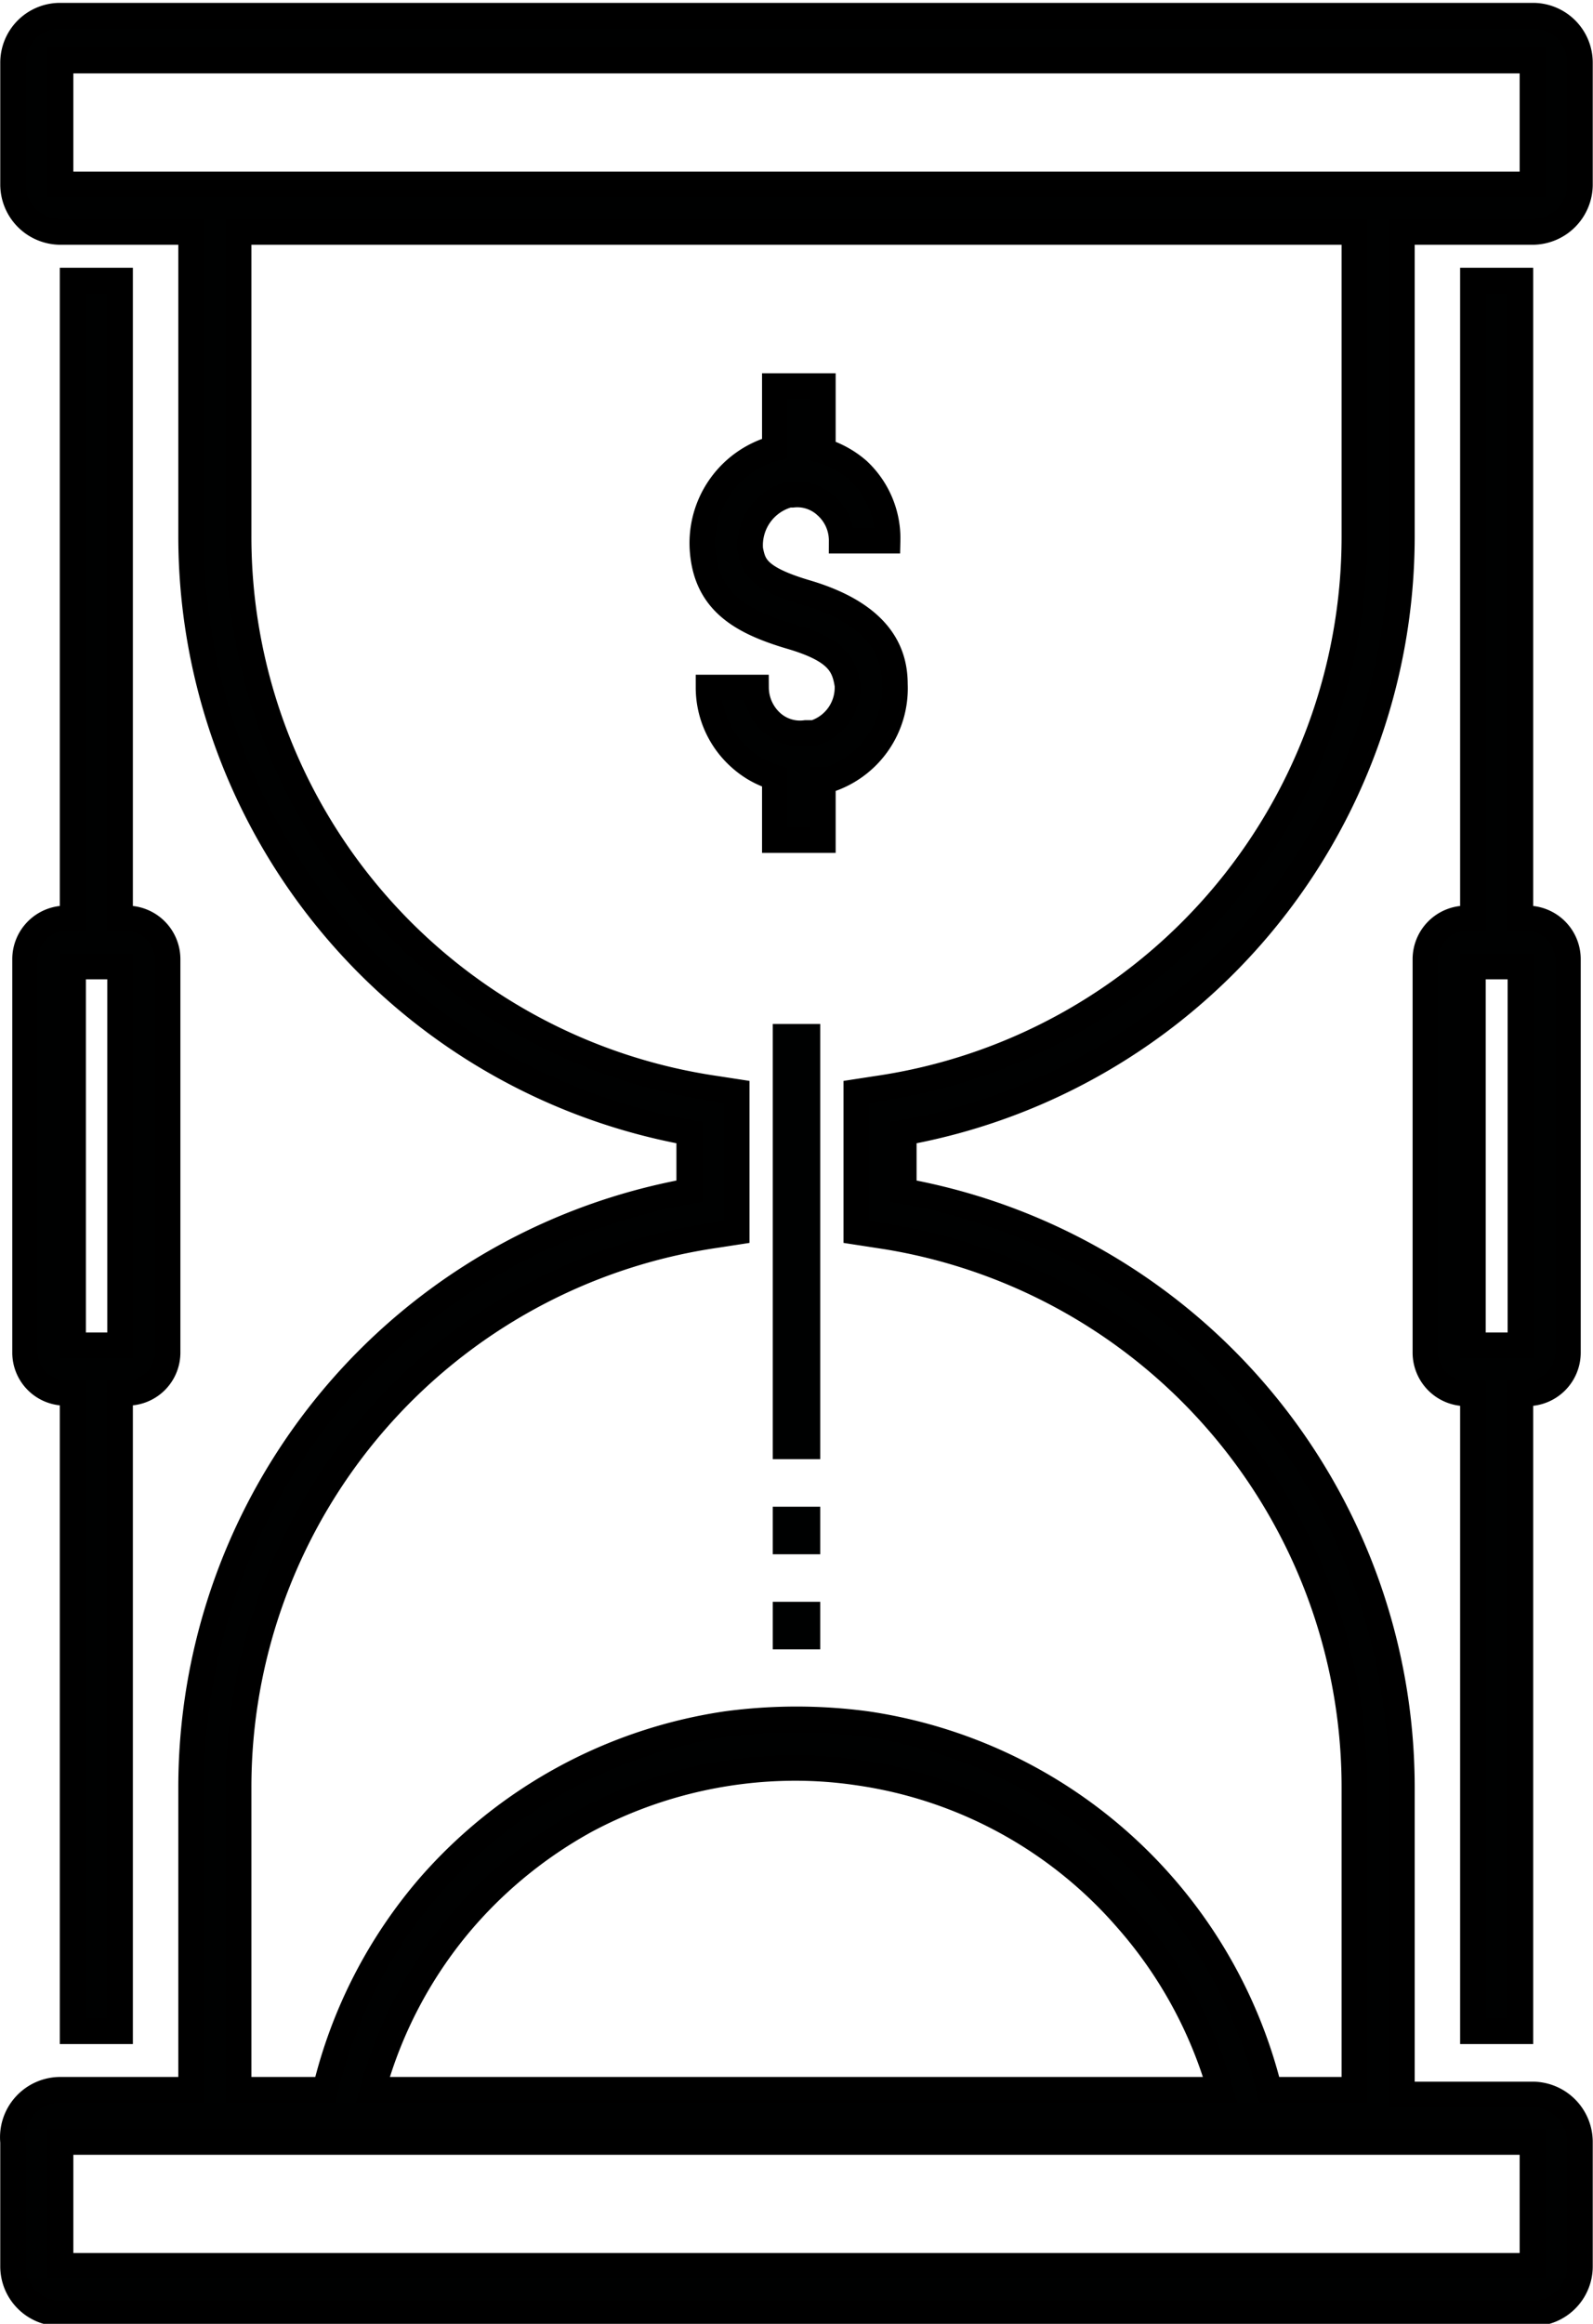 <svg xmlns="http://www.w3.org/2000/svg" viewBox="0 0 30.51 44.48"><defs><style>.cls-1{fill:#000101;}.cls-2{fill:none;stroke:#000;stroke-miterlimit:10;stroke-width:0.49px;}</style></defs><title>cap-icon-1</title><g id="Layer_2" data-name="Layer 2"><g id="Layer_1-2" data-name="Layer 1"><rect class="cls-1" x="14.8" y="19.6" width="0.91" height="8.33"></rect><rect class="cls-1" x="14.8" y="28.84" width="0.91" height="0.91"></rect><rect class="cls-1" x="14.8" y="30.66" width="0.91" height="0.91"></rect><path class="cls-1" d="M25.94,3.53H1.16V1.16H29.35V3.53Zm0,6.74a10.68,10.68,0,0,1-9.15,10.57l-.39.06v2.68l.39.06a10.68,10.68,0,0,1,9.15,10.57V40H24.31a9.34,9.34,0,0,0-7.71-7,10.1,10.1,0,0,0-2.69,0,9.36,9.36,0,0,0-5.68,3.1,9.26,9.26,0,0,0-2,3.9H4.57V34.21a10.68,10.68,0,0,1,9.15-10.57l.39-.06V20.9l-.39-.06A10.68,10.68,0,0,1,4.57,10.27V4.44H25.94ZM7.14,40a8.4,8.4,0,0,1,1.77-3.3,8.53,8.53,0,0,1,2.32-1.86,8.54,8.54,0,0,1,4-1,8.21,8.21,0,0,1,1.21.09,8.38,8.38,0,0,1,5.13,2.79A8.47,8.47,0,0,1,23.37,40ZM29.35,41v2.37H1.16V41H29.35Zm.91-39.79a.9.9,0,0,0-.91-.91H1.16a.9.9,0,0,0-.91.91V3.53a.91.91,0,0,0,.91.91h2.5v5.83A11.6,11.6,0,0,0,13.2,21.68V22.8A11.6,11.6,0,0,0,3.66,34.21V40H1.16A.91.91,0,0,0,.25,41v2.37a.9.9,0,0,0,.91.91H29.35a.9.9,0,0,0,.91-.91V41a.91.91,0,0,0-.91-.91h-2.5V34.21A11.6,11.6,0,0,0,17.31,22.8V21.68a11.6,11.6,0,0,0,9.54-11.41V4.44h2.5a.91.91,0,0,0,.91-.91Z"></path><path class="cls-2" d="M25.94,3.53H1.16V1.16H29.35V3.53Zm0,6.74a10.68,10.68,0,0,1-9.15,10.57l-.39.06v2.68l.39.06a10.68,10.68,0,0,1,9.15,10.57V40H24.31a9.34,9.34,0,0,0-7.71-7,10.1,10.1,0,0,0-2.69,0,9.36,9.36,0,0,0-5.68,3.1,9.26,9.26,0,0,0-2,3.9H4.57V34.21a10.68,10.68,0,0,1,9.15-10.57l.39-.06V20.9l-.39-.06A10.68,10.68,0,0,1,4.57,10.27V4.44H25.94ZM7.14,40a8.4,8.4,0,0,1,1.77-3.3,8.53,8.53,0,0,1,2.32-1.86,8.54,8.54,0,0,1,4-1,8.21,8.21,0,0,1,1.21.09,8.38,8.38,0,0,1,5.13,2.79A8.47,8.47,0,0,1,23.37,40ZM29.35,41v2.37H1.16V41H29.35Zm.91-39.79a.9.9,0,0,0-.91-.91H1.16a.9.9,0,0,0-.91.91V3.53a.91.91,0,0,0,.91.91h2.5v5.83A11.6,11.6,0,0,0,13.2,21.68V22.8A11.6,11.6,0,0,0,3.66,34.21V40H1.16A.91.91,0,0,0,.25,41v2.37a.9.9,0,0,0,.91.91H29.35a.9.9,0,0,0,.91-.91V41a.91.91,0,0,0-.91-.91h-2.5V34.21A11.6,11.6,0,0,0,17.31,22.8V21.68a11.6,11.6,0,0,0,9.54-11.41V4.44h2.5a.91.91,0,0,0,.91-.91Z"></path><path class="cls-1" d="M2.3,25.75H1.4V18.5h.9ZM1.39,5.37V17.58H1.26a.78.78,0,0,0-.78.78v7.53a.77.77,0,0,0,.78.77h.13V38.88H2.3V26.66h.13a.77.77,0,0,0,.78-.77V18.36a.78.78,0,0,0-.78-.78H2.3V5.37Z"></path><path class="cls-2" d="M2.3,25.75H1.4V18.5h.9ZM1.39,5.37V17.58H1.26a.78.78,0,0,0-.78.78v7.53a.77.77,0,0,0,.78.77h.13V38.88H2.3V26.66h.13a.77.77,0,0,0,.78-.77V18.36a.78.78,0,0,0-.78-.78H2.3V5.37Z"></path><path class="cls-1" d="M28.21,18.5h.91v7.25h-.91Zm.91,20.38V26.67h.13a.78.78,0,0,0,.78-.78V18.36a.78.78,0,0,0-.78-.78h-.13V5.37h-.91V17.58h-.13a.78.78,0,0,0-.78.78v7.53a.78.78,0,0,0,.78.78h.13V38.88Z"></path><path class="cls-2" d="M28.21,18.5h.91v7.25h-.91Zm.91,20.38V26.67h.13a.78.78,0,0,0,.78-.78V18.36a.78.78,0,0,0-.78-.78h-.13V5.37h-.91V17.58h-.13a.78.78,0,0,0-.78.78v7.53a.78.78,0,0,0,.78.78h.13V38.88Z"></path><path class="cls-1" d="M15.17,12.19c.87.26,1,.54,1.06.92a.91.91,0,0,1-.64.92l-.16,0a.81.81,0,0,1-.65-.2.91.91,0,0,1-.3-.67h-.91a1.8,1.8,0,0,0,.61,1.35,1.73,1.73,0,0,0,.66.37v1.2h.92V14.93l.1,0a1.84,1.84,0,0,0,1.28-1.83c0-.54-.21-1.32-1.71-1.76-.94-.28-1-.52-1.06-.82a1,1,0,0,1,.74-1.05h.07a.81.81,0,0,1,.64.21.89.89,0,0,1,.3.67v0H17v0A1.78,1.78,0,0,0,16.43,9a1.85,1.85,0,0,0-.67-.37V7.39h-.92V8.58a1.88,1.88,0,0,0-1.38,2c.09.95.75,1.33,1.71,1.61"></path><path class="cls-2" d="M15.17,12.19c.87.26,1,.54,1.06.92a.91.91,0,0,1-.64.92l-.16,0a.81.81,0,0,1-.65-.2.91.91,0,0,1-.3-.67h-.91a1.8,1.8,0,0,0,.61,1.35,1.73,1.73,0,0,0,.66.37v1.2h.92V14.93l.1,0a1.84,1.84,0,0,0,1.28-1.83c0-.54-.21-1.32-1.71-1.76-.94-.28-1-.52-1.06-.82a1,1,0,0,1,.74-1.05h.07a.81.81,0,0,1,.64.21.89.89,0,0,1,.3.67v0H17v0A1.78,1.78,0,0,0,16.43,9a1.85,1.85,0,0,0-.67-.37V7.39h-.92V8.58a1.88,1.88,0,0,0-1.38,2C13.55,11.53,14.21,11.91,15.17,12.19Z"></path></g></g></svg>
